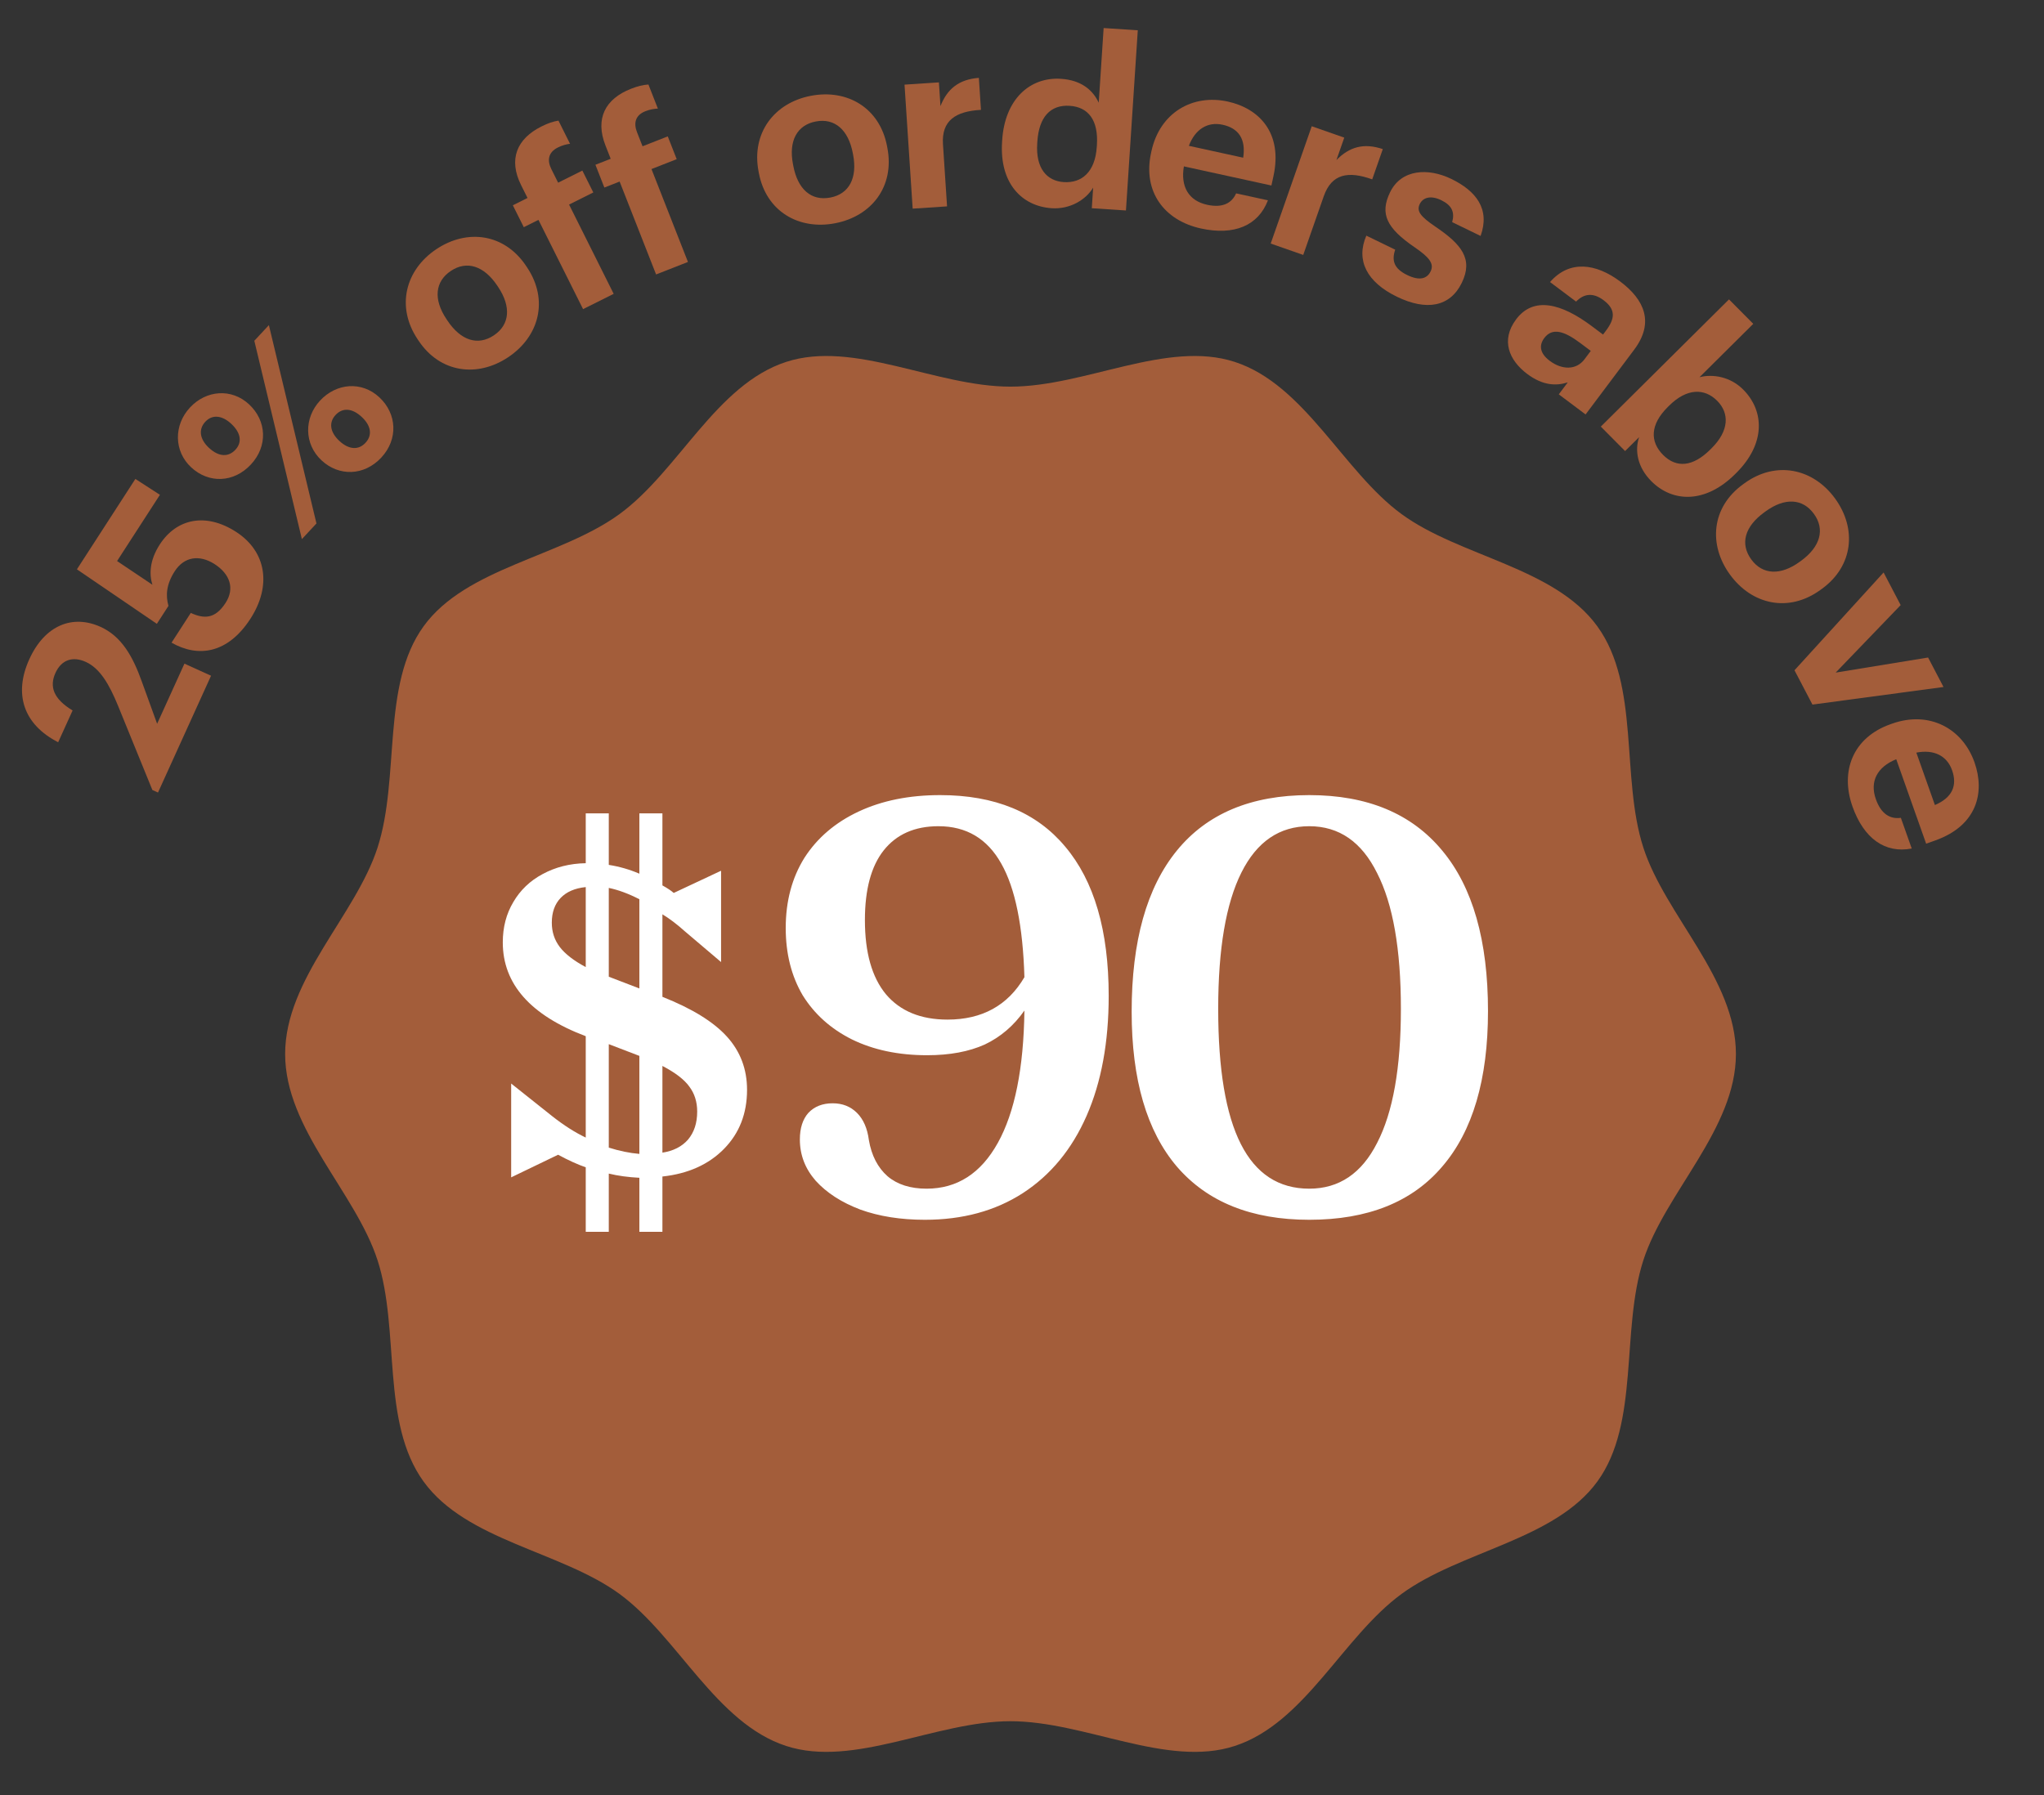 <svg xmlns="http://www.w3.org/2000/svg" fill="none" viewBox="0 0 683 600" height="600" width="683">
<rect x="0" y="0" width="683" height="600" fill="#333333" stroke="none"/>
<path fill="#A35D3A" d="M580.055 352.283C580.055 377.345 556.473 398.498 549.128 421.205C541.534 444.713 547.979 475.64 533.74 495.189C519.501 514.737 488.025 518.346 468.34 532.732C448.655 547.118 436.015 575.94 412.583 583.559C390.001 590.927 362.622 575.288 337.641 575.288C312.66 575.288 285.331 590.927 262.699 583.559C239.267 575.94 226.476 546.968 206.991 532.732C187.506 518.497 155.881 514.988 141.542 495.189C127.203 475.389 133.748 444.713 126.154 421.205C118.809 398.498 95.277 377.395 95.277 352.283C95.277 327.17 118.809 306.018 126.154 283.311C133.748 259.803 127.353 228.926 141.542 209.327C155.731 189.728 187.257 186.219 206.991 171.834C226.726 157.448 239.267 128.576 262.699 120.957C285.331 113.589 312.66 129.228 337.641 129.228C362.622 129.228 389.951 113.589 412.583 120.957C436.015 128.576 448.855 157.598 468.34 171.834C487.825 186.069 519.401 189.578 533.74 209.327C548.079 229.076 541.534 259.803 549.128 283.311C556.473 306.018 580.055 327.12 580.055 352.283Z"></path>
<path fill="#A35D3A" d="M52.794 264.892L50.914 264.039L39.487 235.999C36.474 228.613 33.364 223.363 28.664 221.229C24.398 219.292 20.567 220.43 18.531 224.913C16.462 229.469 17.824 233.576 24.26 237.458L19.433 248.087C7.765 242.091 4.541 231.905 9.795 220.336C14.982 208.911 24.3 205.293 33.628 209.529C40.497 212.648 44.331 219.186 47.391 227.814L52.503 241.909L61.63 221.808L70.524 225.847L52.794 264.892Z"></path>
<path fill="#A35D3A" d="M83.688 206.788C76.099 218.524 66.161 219.853 57.323 214.8L63.748 204.864C68.137 206.851 71.84 206.976 75.376 201.507C78.523 196.639 76.804 191.839 71.736 188.562C66.601 185.242 61.503 186.106 58.398 190.908C55.509 195.376 55.342 199.145 56.292 202.502L52.411 208.503L25.701 190.286L45.235 160.078L53.437 165.382L39.121 187.521L50.928 195.44C49.868 192.107 49.891 187.392 53.383 181.991C58.989 173.322 68.762 171.224 78.898 177.779C89.034 184.333 90.803 195.784 83.688 206.788Z"></path>
<path fill="#A35D3A" d="M78.663 150.316C80.988 147.815 80.479 144.631 77.28 141.656C74.198 138.79 70.927 138.46 68.602 140.961C66.276 143.461 66.677 146.762 69.818 149.682C73.133 152.764 76.338 152.816 78.663 150.316ZM83.843 155.241C78.111 161.405 69.747 161.653 63.873 156.191C58.058 150.784 58.022 142.076 63.484 136.202C68.892 130.386 77.351 129.685 83.225 135.147C89.157 140.663 89.521 149.134 83.843 155.241ZM100.876 180.188L84.981 113.9L89.848 108.665L105.743 174.954L100.876 180.188ZM122.126 148.005C124.506 145.446 123.997 142.262 120.856 139.342C117.716 136.422 114.503 136.145 112.123 138.704C109.852 141.147 110.195 144.393 113.394 147.367C116.65 150.396 119.855 150.448 122.126 148.005ZM127.419 152.926C121.686 159.091 113.265 159.284 107.449 153.877C101.576 148.415 101.54 139.707 106.948 133.891C112.409 128.018 120.869 127.317 126.742 132.778C132.674 138.294 133.097 146.82 127.419 152.926Z"></path>
<path fill="#A35D3A" d="M165.026 112.083C170.376 108.511 170.835 102.476 166.469 95.937L166.161 95.475C161.751 88.87 156.002 86.98 150.652 90.552C145.368 94.079 144.755 100.026 149.165 106.631L149.518 107.159C153.927 113.764 159.611 115.698 165.026 112.083ZM169.811 119.392C159.507 126.27 147.062 124.649 139.875 113.883L139.522 113.355C132.291 102.523 135.432 90.209 145.802 83.286C156.171 76.364 168.594 78.096 175.781 88.861L176.134 89.389C183.41 100.287 180.18 112.469 169.811 119.392Z"></path>
<path fill="#A35D3A" d="M194.833 103.321L179.924 73.485L175.023 75.935L171.367 68.618L176.268 66.168L174.138 61.906C169.808 53.24 172.686 46.386 180.926 42.269C183.129 41.168 184.727 40.636 186.609 40.317L190.478 48.06C189.306 48.202 187.886 48.556 186.394 49.302C183.126 50.934 182.806 53.669 184.226 56.511L186.498 61.057L194.596 57.01L198.252 64.327L190.154 68.374L205.062 98.21L194.833 103.321Z"></path>
<path fill="#A35D3A" d="M219.232 91.731L207.048 60.683L201.947 62.684L198.959 55.07L204.06 53.069L202.319 48.633C198.78 39.614 202.259 33.045 210.834 29.68C213.126 28.781 214.765 28.393 216.669 28.244L219.831 36.301C218.651 36.338 217.204 36.564 215.652 37.173C212.251 38.508 211.688 41.203 212.848 44.16L214.705 48.891L223.132 45.584L226.12 53.198L217.693 56.505L229.877 87.553L219.232 91.731Z"></path>
<path fill="#A35D3A" d="M277.449 66.031C283.768 64.826 286.541 59.446 285.068 51.724L284.964 51.178C283.476 43.377 278.917 39.396 272.599 40.601C266.358 41.791 263.477 47.03 264.965 54.831L265.084 55.455C266.572 63.255 271.053 67.251 277.449 66.031ZM279.008 74.627C266.839 76.948 256.009 70.606 253.583 57.891L253.464 57.267C251.024 44.474 258.715 34.356 270.962 32.02C283.209 29.684 293.976 36.119 296.401 48.834L296.52 49.459C298.975 62.33 291.255 72.291 279.008 74.627Z"></path>
<path fill="#A35D3A" d="M304.968 69.732L302.246 28.289L313.736 27.534L314.256 35.458C316.507 29.74 320.356 26.542 327.086 26.021L327.789 36.718C319.305 37.196 314.574 40.292 315.094 48.216L316.458 68.978L304.968 69.732Z"></path>
<path fill="#A35D3A" d="M351.453 69.594C341.39 68.933 333.939 61.201 334.845 47.413L334.886 46.779C335.782 33.15 344.152 25.662 354.533 26.343C361.189 26.78 365.117 29.983 367.139 34.334L368.779 9.373L380.19 10.122L376.234 70.346L364.823 69.596L365.276 62.702C362.861 66.762 357.555 69.995 351.453 69.594ZM355.449 60.863C361.471 61.259 365.937 57.493 366.488 49.094L366.53 48.46C367.071 40.218 363.702 35.779 357.442 35.368C351.023 34.947 347.171 39.071 346.63 47.312L346.588 47.946C346.047 56.187 349.744 60.489 355.449 60.863Z"></path>
<path fill="#A35D3A" d="M401.297 76.366C389.039 73.686 381.796 64.056 384.628 51.1L384.764 50.479C387.562 37.678 398.453 31.361 410.246 33.939C420.719 36.228 428.689 44.392 425.518 58.899L424.84 62.003L395.592 55.61C394.427 62.427 397.225 67.103 403.354 68.443C408.552 69.579 411.604 67.889 413.048 64.628L423.677 66.951C420.442 75.429 412.391 78.791 401.297 76.366ZM397.256 48.739L415.41 52.707C416.362 46.493 413.903 42.867 408.55 41.697C403.507 40.594 399.364 43.184 397.256 48.739Z"></path>
<path fill="#A35D3A" d="M424.604 81.404L438.314 42.199L449.184 46L446.562 53.496C450.871 49.114 455.664 47.678 462.062 49.831L458.523 59.951C450.528 57.071 444.963 58.069 442.342 65.565L435.473 85.205L424.604 81.404Z"></path>
<path fill="#A35D3A" d="M466.773 99.175C456.702 94.282 452.996 87.007 456.561 78.763L466.204 83.448C465.001 87.013 465.707 89.74 470.207 91.926C474.207 93.87 476.793 93.272 478.042 90.7C479.291 88.129 477.598 85.982 472.622 82.593C463.423 76.269 460.954 71.538 464.493 64.253C468.276 56.467 477.293 56.08 484.936 59.794C493.222 63.819 497.978 69.838 494.742 78.861L485.242 74.245C486.163 70.896 485.143 68.635 481.572 66.9C478.214 65.269 475.522 65.903 474.412 68.189C473.267 70.546 474.601 72.342 479.648 75.765C488.346 81.668 492.343 86.524 488.457 94.524C484.535 102.596 476.63 103.964 466.773 99.175Z"></path>
<path fill="#A35D3A" d="M510.303 124.974C504.268 120.447 501.377 113.713 506.618 106.725C512.431 98.974 521.738 101.388 531.903 109.012L535.652 111.823L536.652 110.489C539.606 106.55 540.019 103.484 535.826 100.34C532.205 97.624 529.171 98.227 526.646 100.8L517.942 94.273C524.423 86.824 533.269 87.999 541.401 94.098C549.533 100.197 552.836 107.836 546.071 116.857L529.823 138.521L520.865 131.803L523.867 127.801C519.96 129.039 515.513 128.881 510.303 124.974ZM517.847 120.606C521.913 123.655 526.694 123.766 529.457 120.082L531.554 117.286L527.996 114.618C522.66 110.616 518.689 109.425 516.021 112.982C514.21 115.396 514.48 118.081 517.847 120.606Z"></path>
<path fill="#A35D3A" d="M551.747 160.784C547.215 156.219 546.168 150.656 547.701 146.113L543.024 150.757L534.911 142.585L577.742 100.064L585.855 108.236L567.877 126.083C572.317 124.92 578.21 125.896 582.518 130.236C589.679 137.449 589.92 148.4 580.171 158.079L579.72 158.527C569.97 168.206 559.02 168.11 551.747 160.784ZM555.71 152.038C560.185 156.547 565.691 156.005 571.439 150.298L571.89 149.851C577.864 143.92 577.885 138.08 573.801 133.966C569.548 129.683 563.652 129.718 557.735 135.593L557.284 136.04C551.366 141.915 551.29 147.586 555.71 152.038Z"></path>
<path fill="#A35D3A" d="M585.179 186.976C588.963 192.178 595.012 192.394 601.37 187.769L601.819 187.442C608.241 182.771 609.899 176.949 606.115 171.748C602.378 166.61 596.411 166.237 589.989 170.908L589.475 171.282C583.053 175.954 581.349 181.71 585.179 186.976ZM578.068 192.051C570.781 182.033 571.901 169.532 582.369 161.918L582.882 161.544C593.414 153.883 605.845 156.527 613.179 166.609C620.513 176.691 619.282 189.174 608.815 196.789L608.301 197.162C597.705 204.87 585.403 202.133 578.068 192.051Z"></path>
<path fill="#A35D3A" d="M599.628 224.026L629.401 191.336L635.106 202.243L613.389 224.804L644.27 219.764L649.423 229.616L605.628 235.496L599.628 224.026Z"></path>
<path fill="#A35D3A" d="M619.001 269.55C614.815 257.722 619.179 246.49 631.681 242.065L632.28 241.853C644.632 237.481 655.742 243.405 659.77 254.784C663.347 264.89 660.612 275.967 646.613 280.922L643.619 281.982L633.629 253.759C627.222 256.363 624.725 261.207 626.818 267.121C628.593 272.136 631.639 273.838 635.171 273.346L638.801 283.602C629.891 285.324 622.79 280.256 619.001 269.55ZM640.345 251.55L646.545 269.068C652.327 266.6 654.112 262.599 652.284 257.433C650.561 252.567 646.176 250.413 640.345 251.55Z"></path>
<path fill="white" d="M170.805 362.151L184.525 373.071C188.445 376.151 192.179 378.531 195.725 380.211V346.331C177.245 339.331 168.005 328.878 168.005 314.971C168.005 309.931 169.172 305.451 171.505 301.531C173.839 297.518 177.105 294.391 181.305 292.151C185.599 289.818 190.405 288.604 195.725 288.511V271.851H203.425V289.071C206.972 289.631 210.379 290.611 213.645 292.011V271.851H221.345V295.931C223.025 296.864 224.285 297.704 225.125 298.451L240.945 291.031V321.551L228.905 311.331C226.199 308.904 223.679 306.991 221.345 305.591V333.171C231.239 337.091 238.425 341.524 242.905 346.471C247.385 351.418 249.625 357.344 249.625 364.251C249.625 372.184 247.059 378.764 241.925 383.991C236.792 389.218 229.932 392.298 221.345 393.231V411.711H213.645V393.651C209.912 393.464 206.505 392.998 203.425 392.251V411.711H195.725V390.151C193.019 389.218 189.939 387.818 186.485 385.951L170.805 393.511V362.151ZM195.725 296.491C192.085 296.864 189.285 298.078 187.325 300.131C185.365 302.184 184.385 304.938 184.385 308.391C184.385 311.471 185.272 314.178 187.045 316.511C188.819 318.844 191.712 321.084 195.725 323.231V296.491ZM213.645 330.371V300.551C210.005 298.684 206.599 297.424 203.425 296.771V326.451L213.645 330.371ZM203.425 383.571C206.972 384.691 210.379 385.391 213.645 385.671V352.911L203.425 348.991V383.571ZM221.345 385.251C224.985 384.691 227.832 383.244 229.885 380.911C231.939 378.484 232.965 375.358 232.965 371.531C232.965 368.264 232.079 365.464 230.305 363.131C228.625 360.798 225.639 358.511 221.345 356.271V385.251Z"></path>
<path fill="white" d="M370.468 332.846C370.468 348.344 368.011 361.7 363.097 372.914C358.183 384.128 351.064 392.759 341.74 398.807C332.542 404.729 321.643 407.69 309.043 407.69C300.979 407.69 293.797 406.556 287.497 404.288C281.197 401.894 276.22 398.681 272.566 394.649C269.038 390.617 267.274 386.018 267.274 380.852C267.274 377.072 268.219 374.111 270.109 371.969C272.125 369.827 274.834 368.756 278.236 368.756C281.512 368.756 284.221 369.827 286.363 371.969C288.505 374.111 289.828 377.135 290.332 381.041C291.214 386.207 293.293 390.239 296.569 393.137C299.845 395.909 304.192 397.295 309.61 397.295C319.816 397.295 327.754 392.192 333.424 381.986C339.094 371.78 342.055 357.038 342.307 337.76C338.779 342.8 334.369 346.58 329.077 349.1C323.785 351.494 317.359 352.691 309.799 352.691C300.223 352.691 291.844 350.927 284.662 347.399C277.606 343.871 272.125 338.957 268.219 332.657C264.439 326.231 262.549 318.734 262.549 310.166C262.549 301.22 264.628 293.408 268.786 286.73C273.07 280.052 279.118 274.886 286.93 271.232C294.742 267.578 303.814 265.751 314.146 265.751C332.416 265.751 346.339 271.484 355.915 282.95C365.617 294.416 370.468 311.048 370.468 332.846ZM289.009 307.52C289.009 318.356 291.34 326.609 296.002 332.279C300.79 337.949 307.657 340.784 316.603 340.784C328.195 340.784 336.763 336.059 342.307 326.609C341.803 309.473 339.22 296.81 334.558 288.62C329.896 280.304 322.903 276.146 313.579 276.146C305.641 276.146 299.53 278.855 295.246 284.273C291.088 289.565 289.009 297.314 289.009 307.52ZM378.142 338.138C378.142 314.576 383.182 296.621 393.262 284.273C403.342 271.925 418.084 265.751 437.488 265.751C456.892 265.751 471.697 271.925 481.903 284.273C492.109 296.495 497.212 314.387 497.212 337.949C497.212 360.755 492.109 378.08 481.903 389.924C471.823 401.768 457.018 407.69 437.488 407.69C418.21 407.69 403.468 401.768 393.262 389.924C383.182 378.08 378.142 360.818 378.142 338.138ZM468.106 337.193C468.106 317.285 465.46 302.165 460.168 291.833C455.002 281.375 447.442 276.146 437.488 276.146C427.534 276.146 419.974 281.312 414.808 291.644C409.642 301.976 407.059 317.159 407.059 337.193C407.059 357.353 409.579 372.41 414.619 382.364C419.659 392.318 427.282 397.295 437.488 397.295C447.442 397.295 455.002 392.192 460.168 381.986C465.46 371.78 468.106 356.849 468.106 337.193Z"></path>
</svg>
